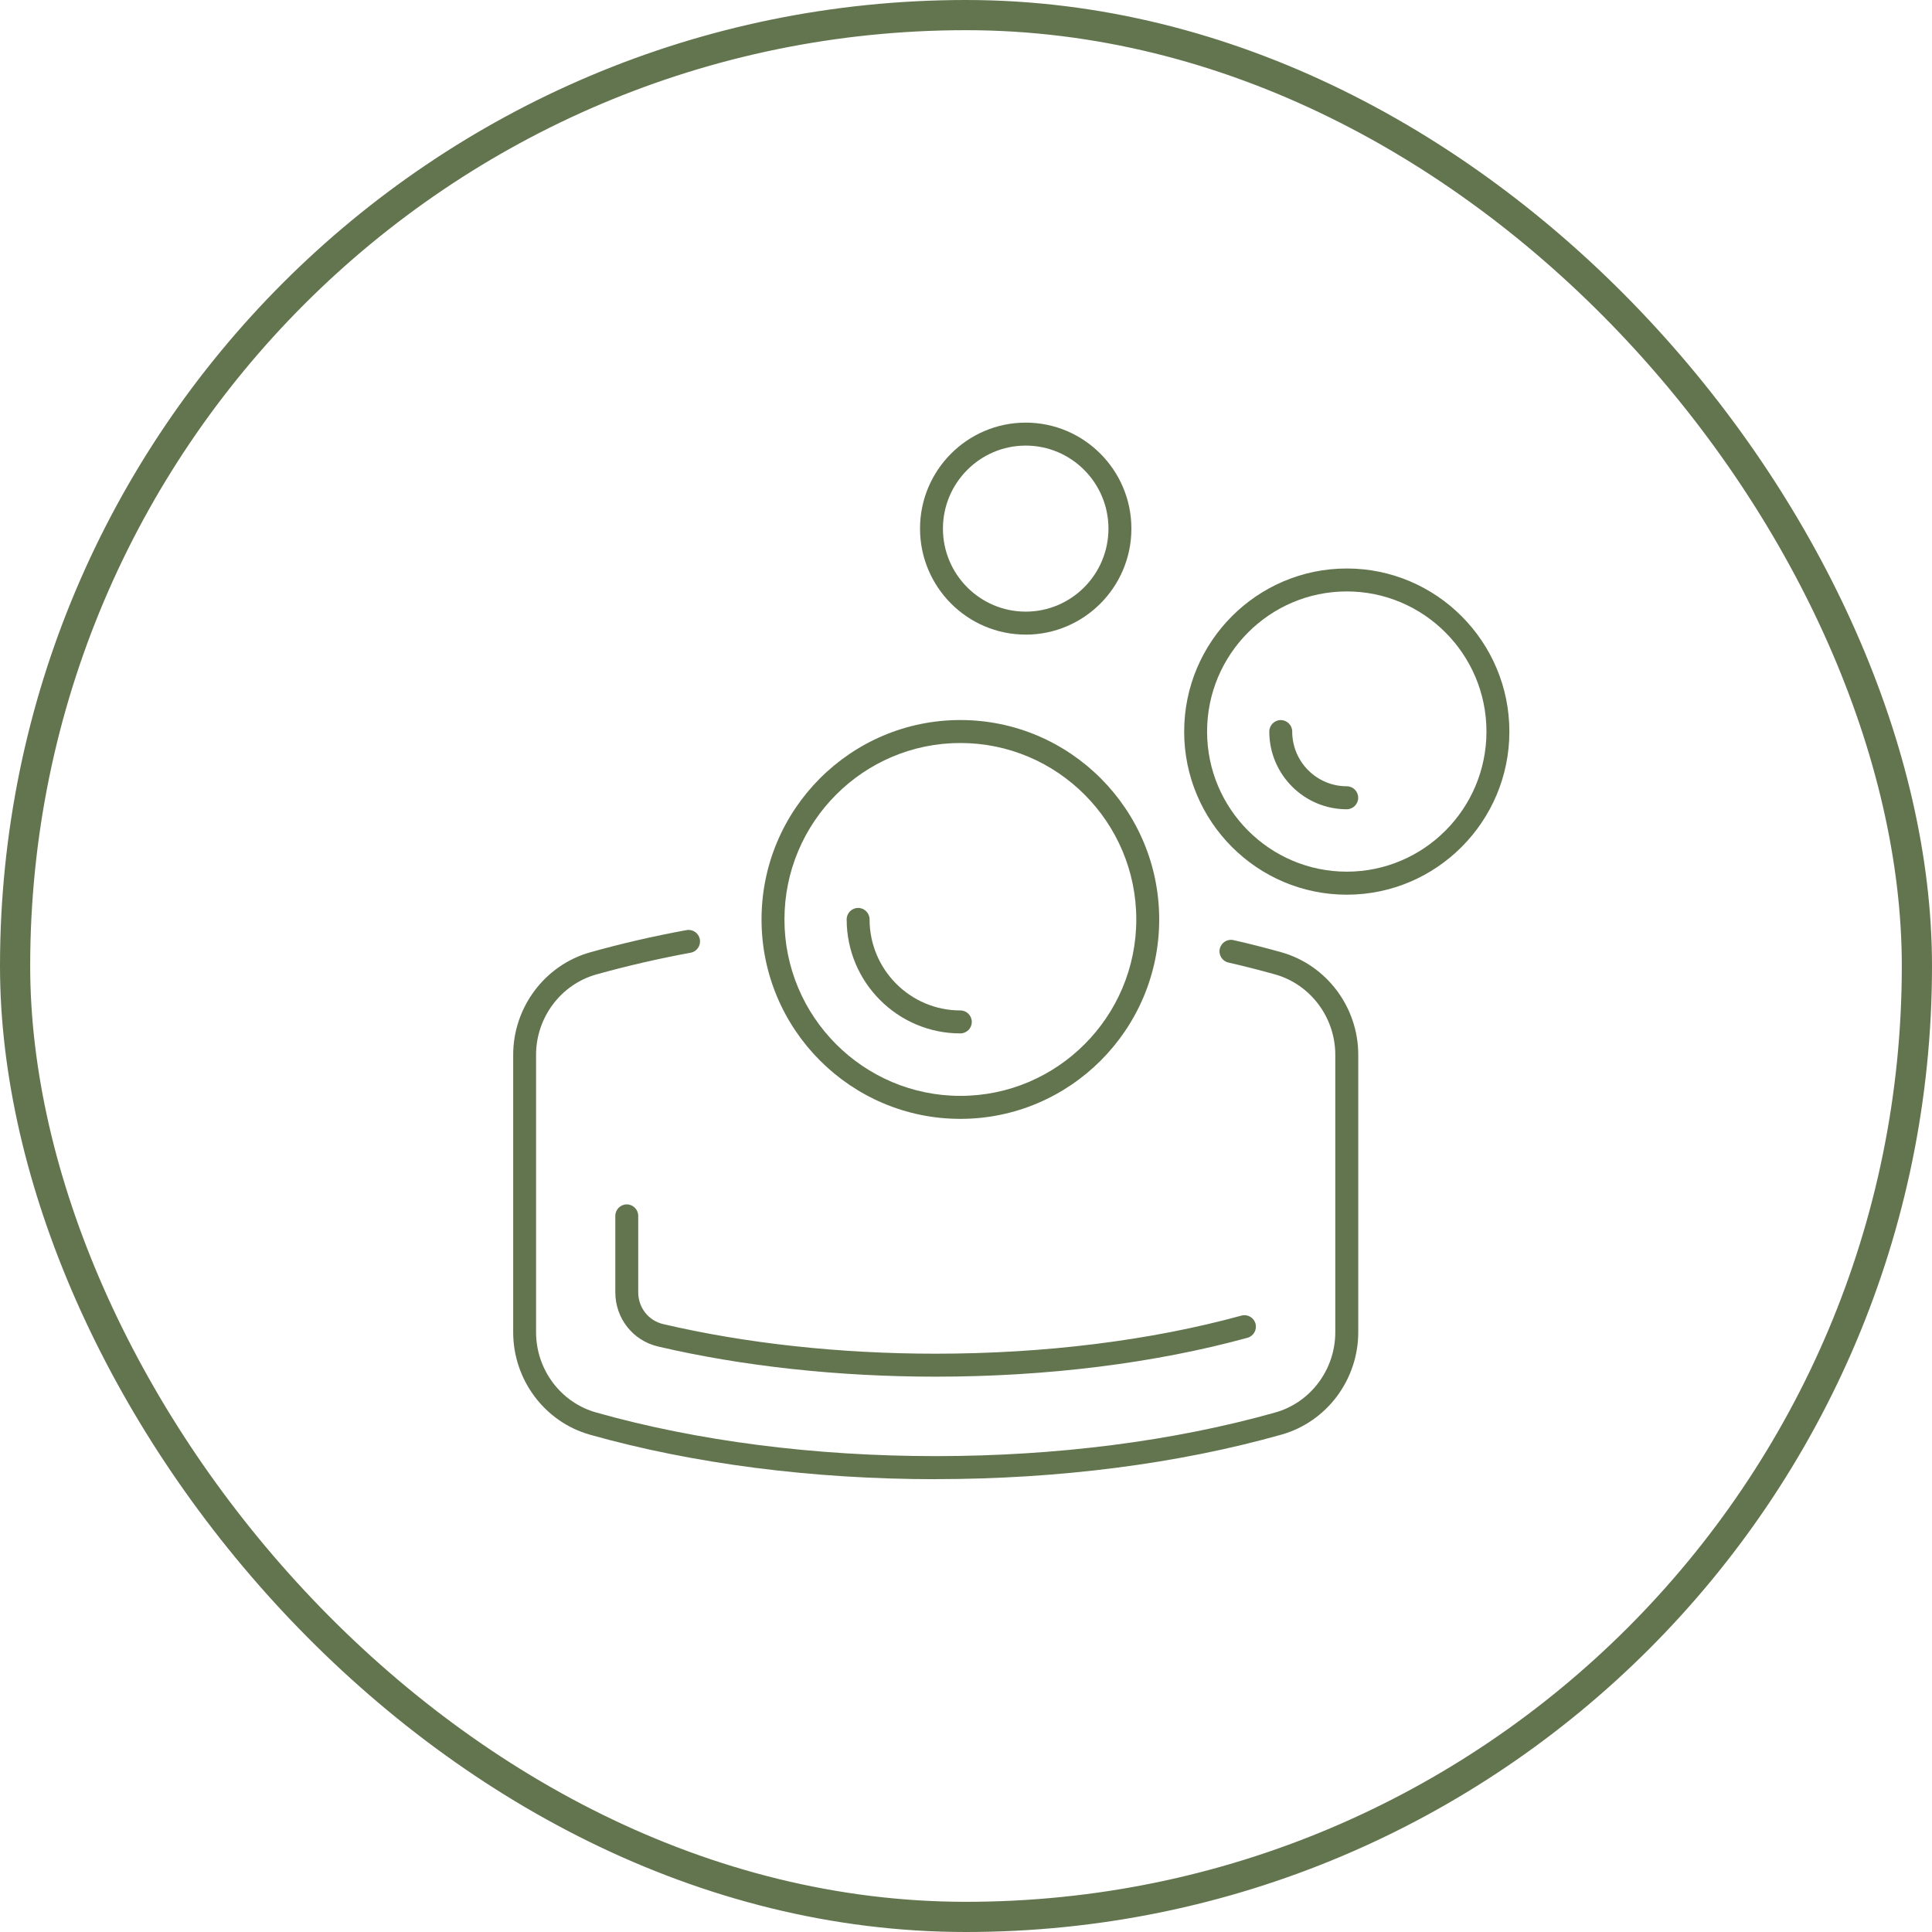 <?xml version="1.0" encoding="UTF-8"?>
<svg xmlns="http://www.w3.org/2000/svg" width="64" height="64" viewBox="0 0 64 64" fill="none">
  <rect x="0.5" y="0.5" width="63" height="63" rx="31.5" stroke="#63754F"></rect>
  <g clip-path="url(#clip0_157_30131)">
    <path d="M30.994 49C26.918 49 22.956 48.49 19.542 47.526C18.046 47.104 17 45.709 17 44.134V34.943C17 33.37 18.046 31.974 19.542 31.549C20.567 31.261 21.642 31.012 22.742 30.811C22.949 30.773 23.146 30.909 23.183 31.117C23.221 31.323 23.085 31.523 22.878 31.56C21.801 31.758 20.748 32.002 19.747 32.282C18.577 32.614 17.758 33.708 17.758 34.942V44.133C17.758 45.368 18.576 46.461 19.747 46.79C23.096 47.736 26.986 48.236 30.994 48.236C35.003 48.236 38.895 47.736 42.245 46.79C43.416 46.461 44.233 45.367 44.233 44.133V34.942C44.233 33.708 43.416 32.614 42.245 32.28C41.69 32.126 41.183 31.997 40.694 31.886C40.489 31.84 40.36 31.636 40.407 31.43C40.453 31.225 40.655 31.096 40.861 31.143C41.363 31.256 41.884 31.388 42.451 31.546C43.949 31.972 44.994 33.367 44.994 34.941V44.131C44.994 45.706 43.948 47.101 42.452 47.523C39.038 48.488 35.076 48.998 30.997 48.998L30.994 49Z" fill="#63754F"></path>
    <path d="M30.994 45.604C27.771 45.604 24.591 45.258 21.796 44.604C20.963 44.408 20.383 43.67 20.383 42.808V40.277C20.383 40.067 20.553 39.897 20.762 39.897C20.972 39.897 21.142 40.067 21.142 40.277V42.808C21.142 43.315 21.482 43.749 21.968 43.862C24.708 44.504 27.828 44.843 30.993 44.843C34.612 44.843 38.115 44.406 41.124 43.581C41.326 43.526 41.535 43.644 41.59 43.848C41.645 44.051 41.526 44.26 41.324 44.316C38.251 45.159 34.679 45.604 30.992 45.604H30.994Z" fill="#63754F"></path>
    <path d="M31.813 37.064C28.182 37.064 25.227 34.101 25.227 30.458C25.227 26.814 28.18 23.852 31.813 23.852C35.446 23.852 38.4 26.814 38.4 30.458C38.4 34.101 35.444 37.064 31.813 37.064ZM31.813 24.613C28.6 24.613 25.986 27.235 25.986 30.458C25.986 33.68 28.6 36.302 31.813 36.302C35.026 36.302 37.641 33.68 37.641 30.458C37.641 27.235 35.026 24.613 31.813 24.613Z" fill="#63754F"></path>
    <path d="M31.812 34.233C29.737 34.233 28.047 32.54 28.047 30.457C28.047 30.247 28.217 30.076 28.427 30.076C28.636 30.076 28.806 30.247 28.806 30.457C28.806 32.119 30.155 33.472 31.812 33.472C32.022 33.472 32.192 33.642 32.192 33.853C32.192 34.063 32.022 34.233 31.812 34.233Z" fill="#63754F"></path>
    <path d="M44.614 29.638C41.643 29.638 39.227 27.214 39.227 24.235C39.227 21.256 41.643 18.832 44.614 18.832C47.584 18.832 50 21.256 50 24.235C50 27.214 47.584 29.638 44.614 29.638ZM44.614 19.592C42.061 19.592 39.986 21.674 39.986 24.234C39.986 26.793 42.061 28.875 44.614 28.875C47.166 28.875 49.241 26.793 49.241 24.234C49.241 21.674 47.166 19.592 44.614 19.592Z" fill="#63754F"></path>
    <path d="M44.612 26.808C43.197 26.808 42.047 25.653 42.047 24.234C42.047 24.024 42.217 23.854 42.426 23.854C42.636 23.854 42.806 24.024 42.806 24.234C42.806 25.233 43.616 26.046 44.612 26.046C44.822 26.046 44.992 26.216 44.992 26.427C44.992 26.637 44.822 26.808 44.612 26.808Z" fill="#63754F"></path>
    <path d="M33.978 21.022C32.047 21.022 30.477 19.446 30.477 17.51C30.477 15.574 32.047 14 33.978 14C35.908 14 37.479 15.575 37.479 17.511C37.479 19.448 35.908 21.023 33.978 21.023V21.022ZM33.978 14.761C32.467 14.761 31.236 15.995 31.236 17.511C31.236 19.028 32.465 20.261 33.978 20.261C35.49 20.261 36.719 19.028 36.719 17.511C36.719 15.995 35.49 14.761 33.978 14.761Z" fill="#63754F"></path>
  </g>
  <defs>
    <clipPath id="clip0_157_30131">
      <rect width="33" height="35" fill="white" transform="translate(17 14)"></rect>
    </clipPath>
  </defs>
</svg>
